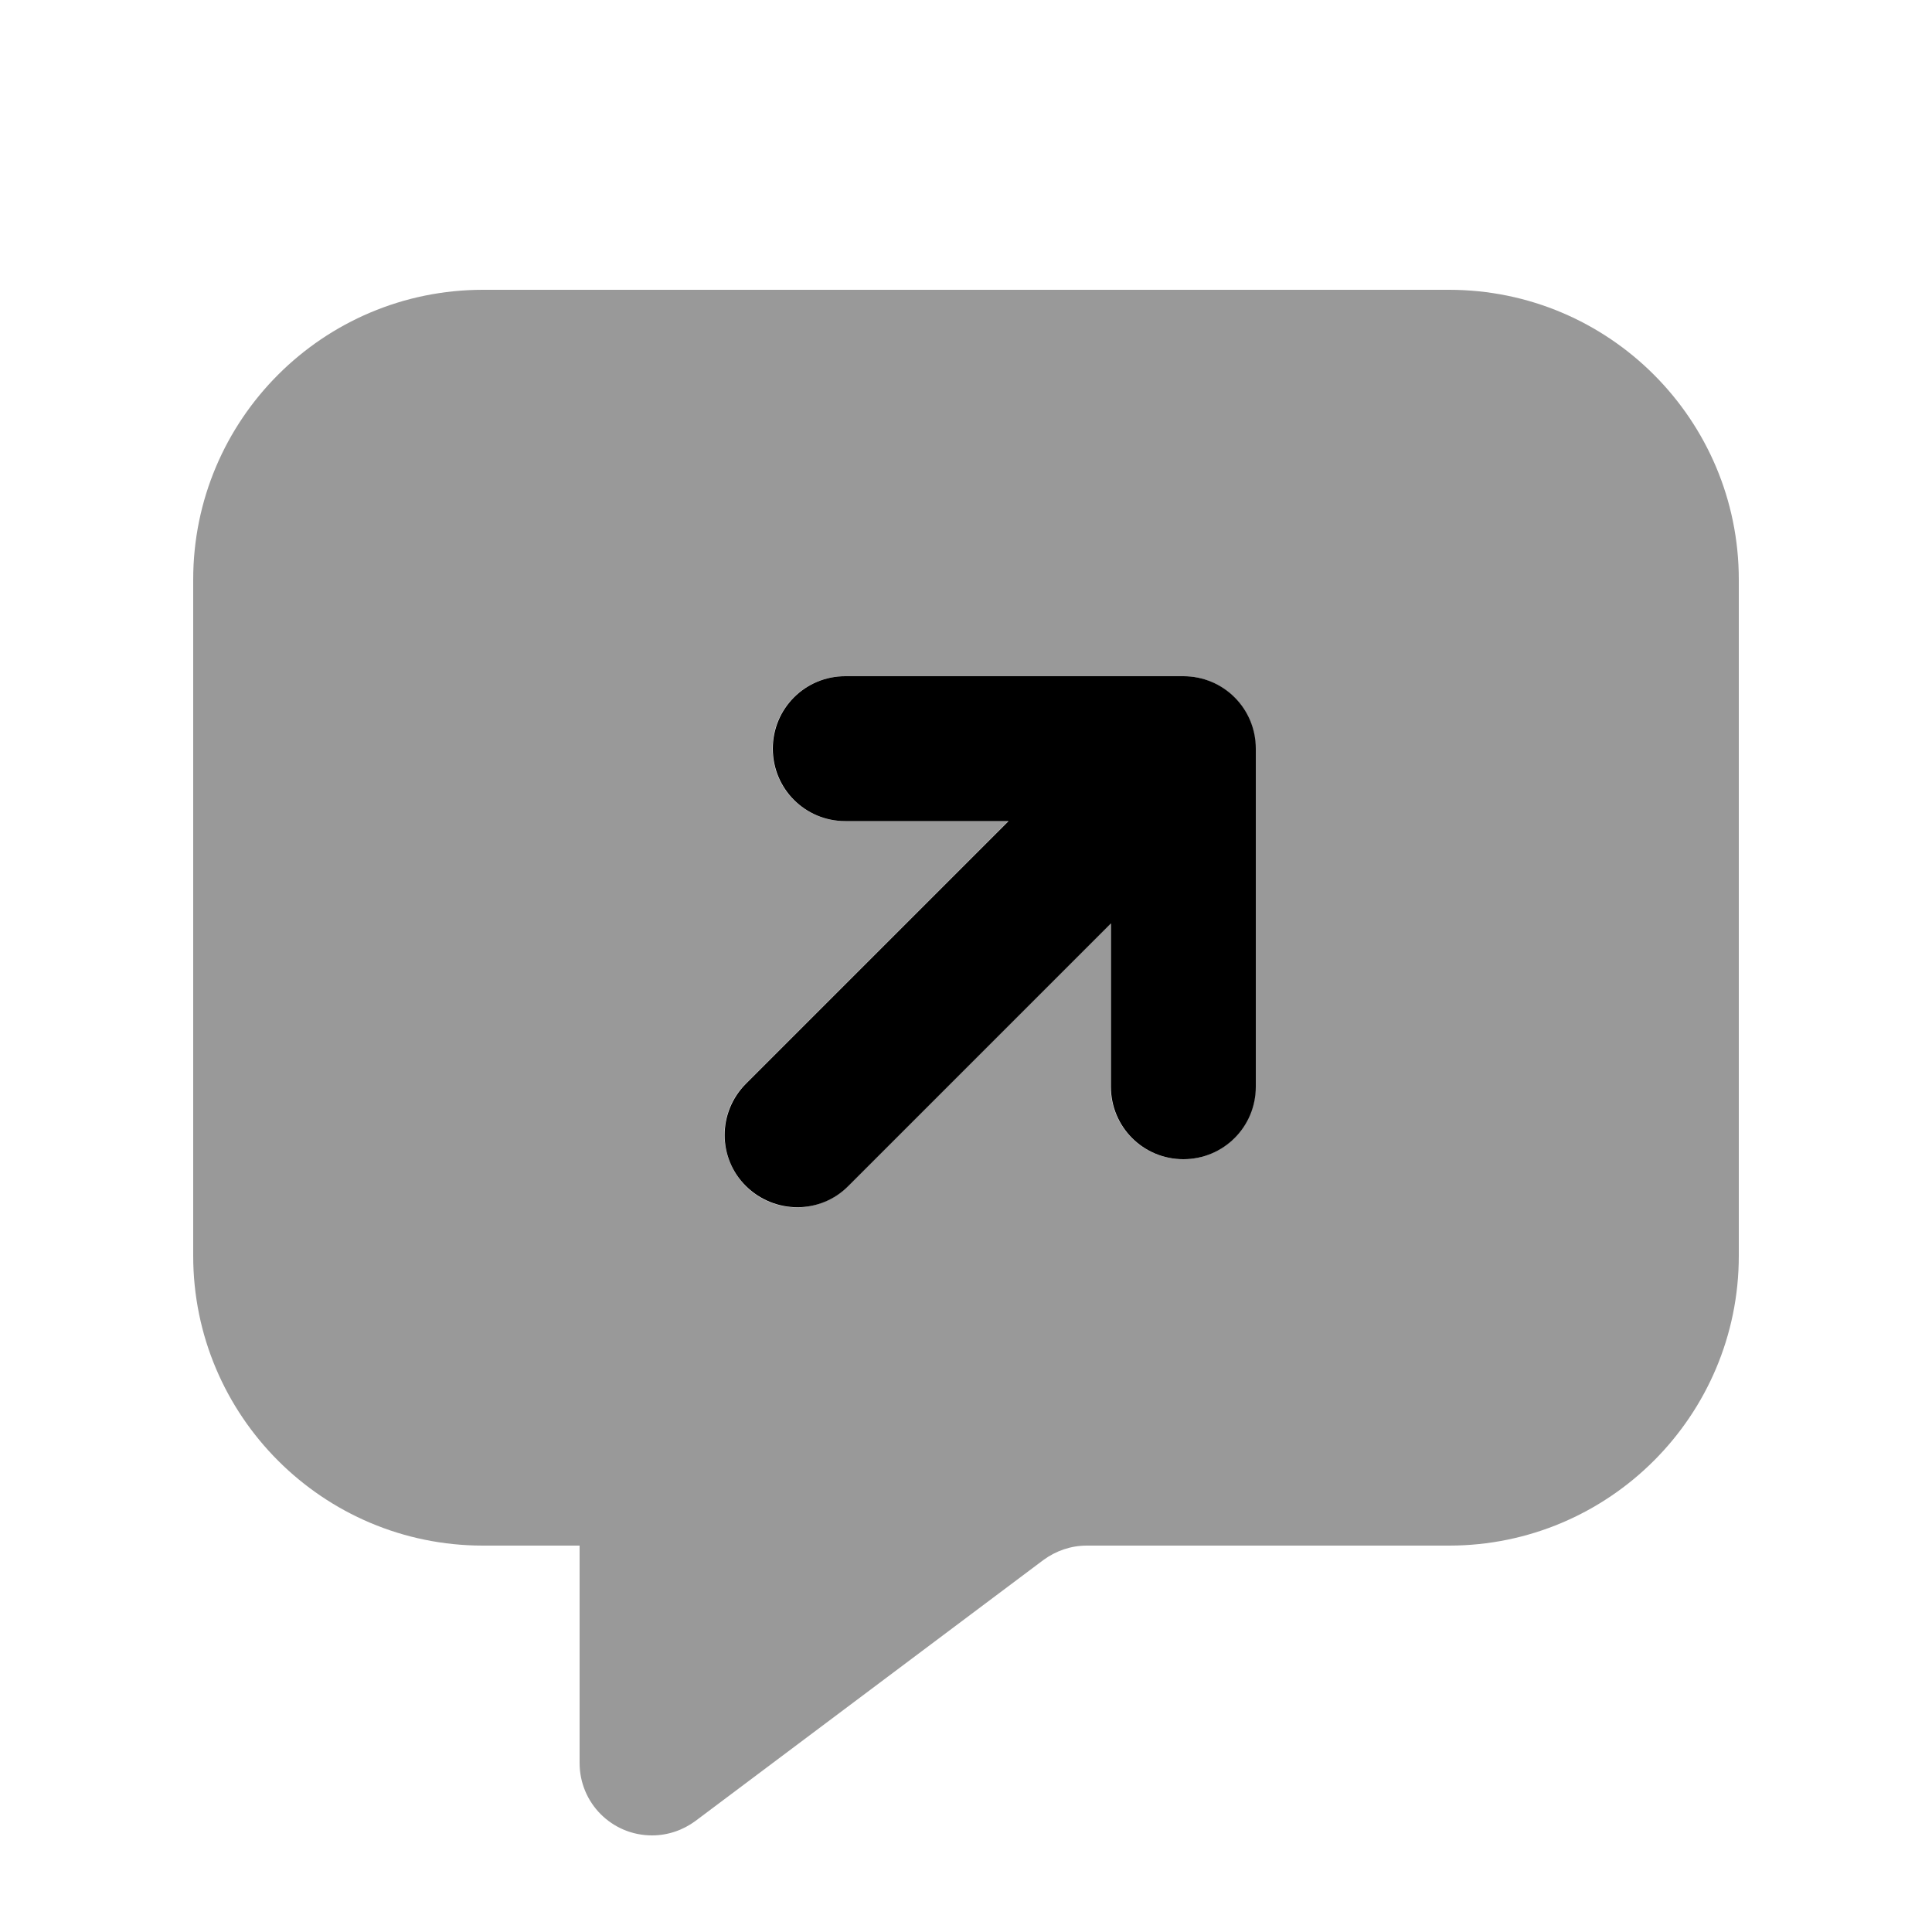 <svg xmlns="http://www.w3.org/2000/svg" viewBox="0 0 640 640"><!--! Font Awesome Pro 7.1.0 by @fontawesome - https://fontawesome.com License - https://fontawesome.com/license (Commercial License) Copyright 2025 Fonticons, Inc. --><path opacity=".4" fill="currentColor" d="M64 192L64 416C64 469 107 512 160 512L192 512L192 584C192 597.3 202.7 608 216 608C221.2 608 226.2 606.3 230.4 603.2L345.6 516.8C349.8 513.7 354.8 512 360 512L480 512C533 512 576 469 576 416L576 192C576 139 533 96 480 96L160 96C107 96 64 139 64 192zM247 359L334 272L279.9 272C266.6 272 255.9 261.3 255.9 248C255.9 234.7 266.6 224 279.9 224L391.9 224C405.2 224 415.9 234.7 415.9 248L415.9 360C415.9 373.3 405.2 384 391.9 384C378.6 384 367.9 373.3 367.9 360L367.9 305.9L280.9 392.9C271.5 402.3 256.3 402.3 247 392.9C237.7 383.5 237.6 368.3 247 359z"/><path fill="currentColor" d="M280 224C266.7 224 256 234.7 256 248C256 261.3 266.7 272 280 272L334.1 272L247.1 359C237.7 368.4 237.7 383.6 247.1 392.9C256.5 402.2 271.7 402.3 281 392.9L368 305.9L368 360C368 373.3 378.7 384 392 384C405.3 384 416 373.3 416 360L416 248C416 234.7 405.3 224 392 224L280 224z"/></svg>